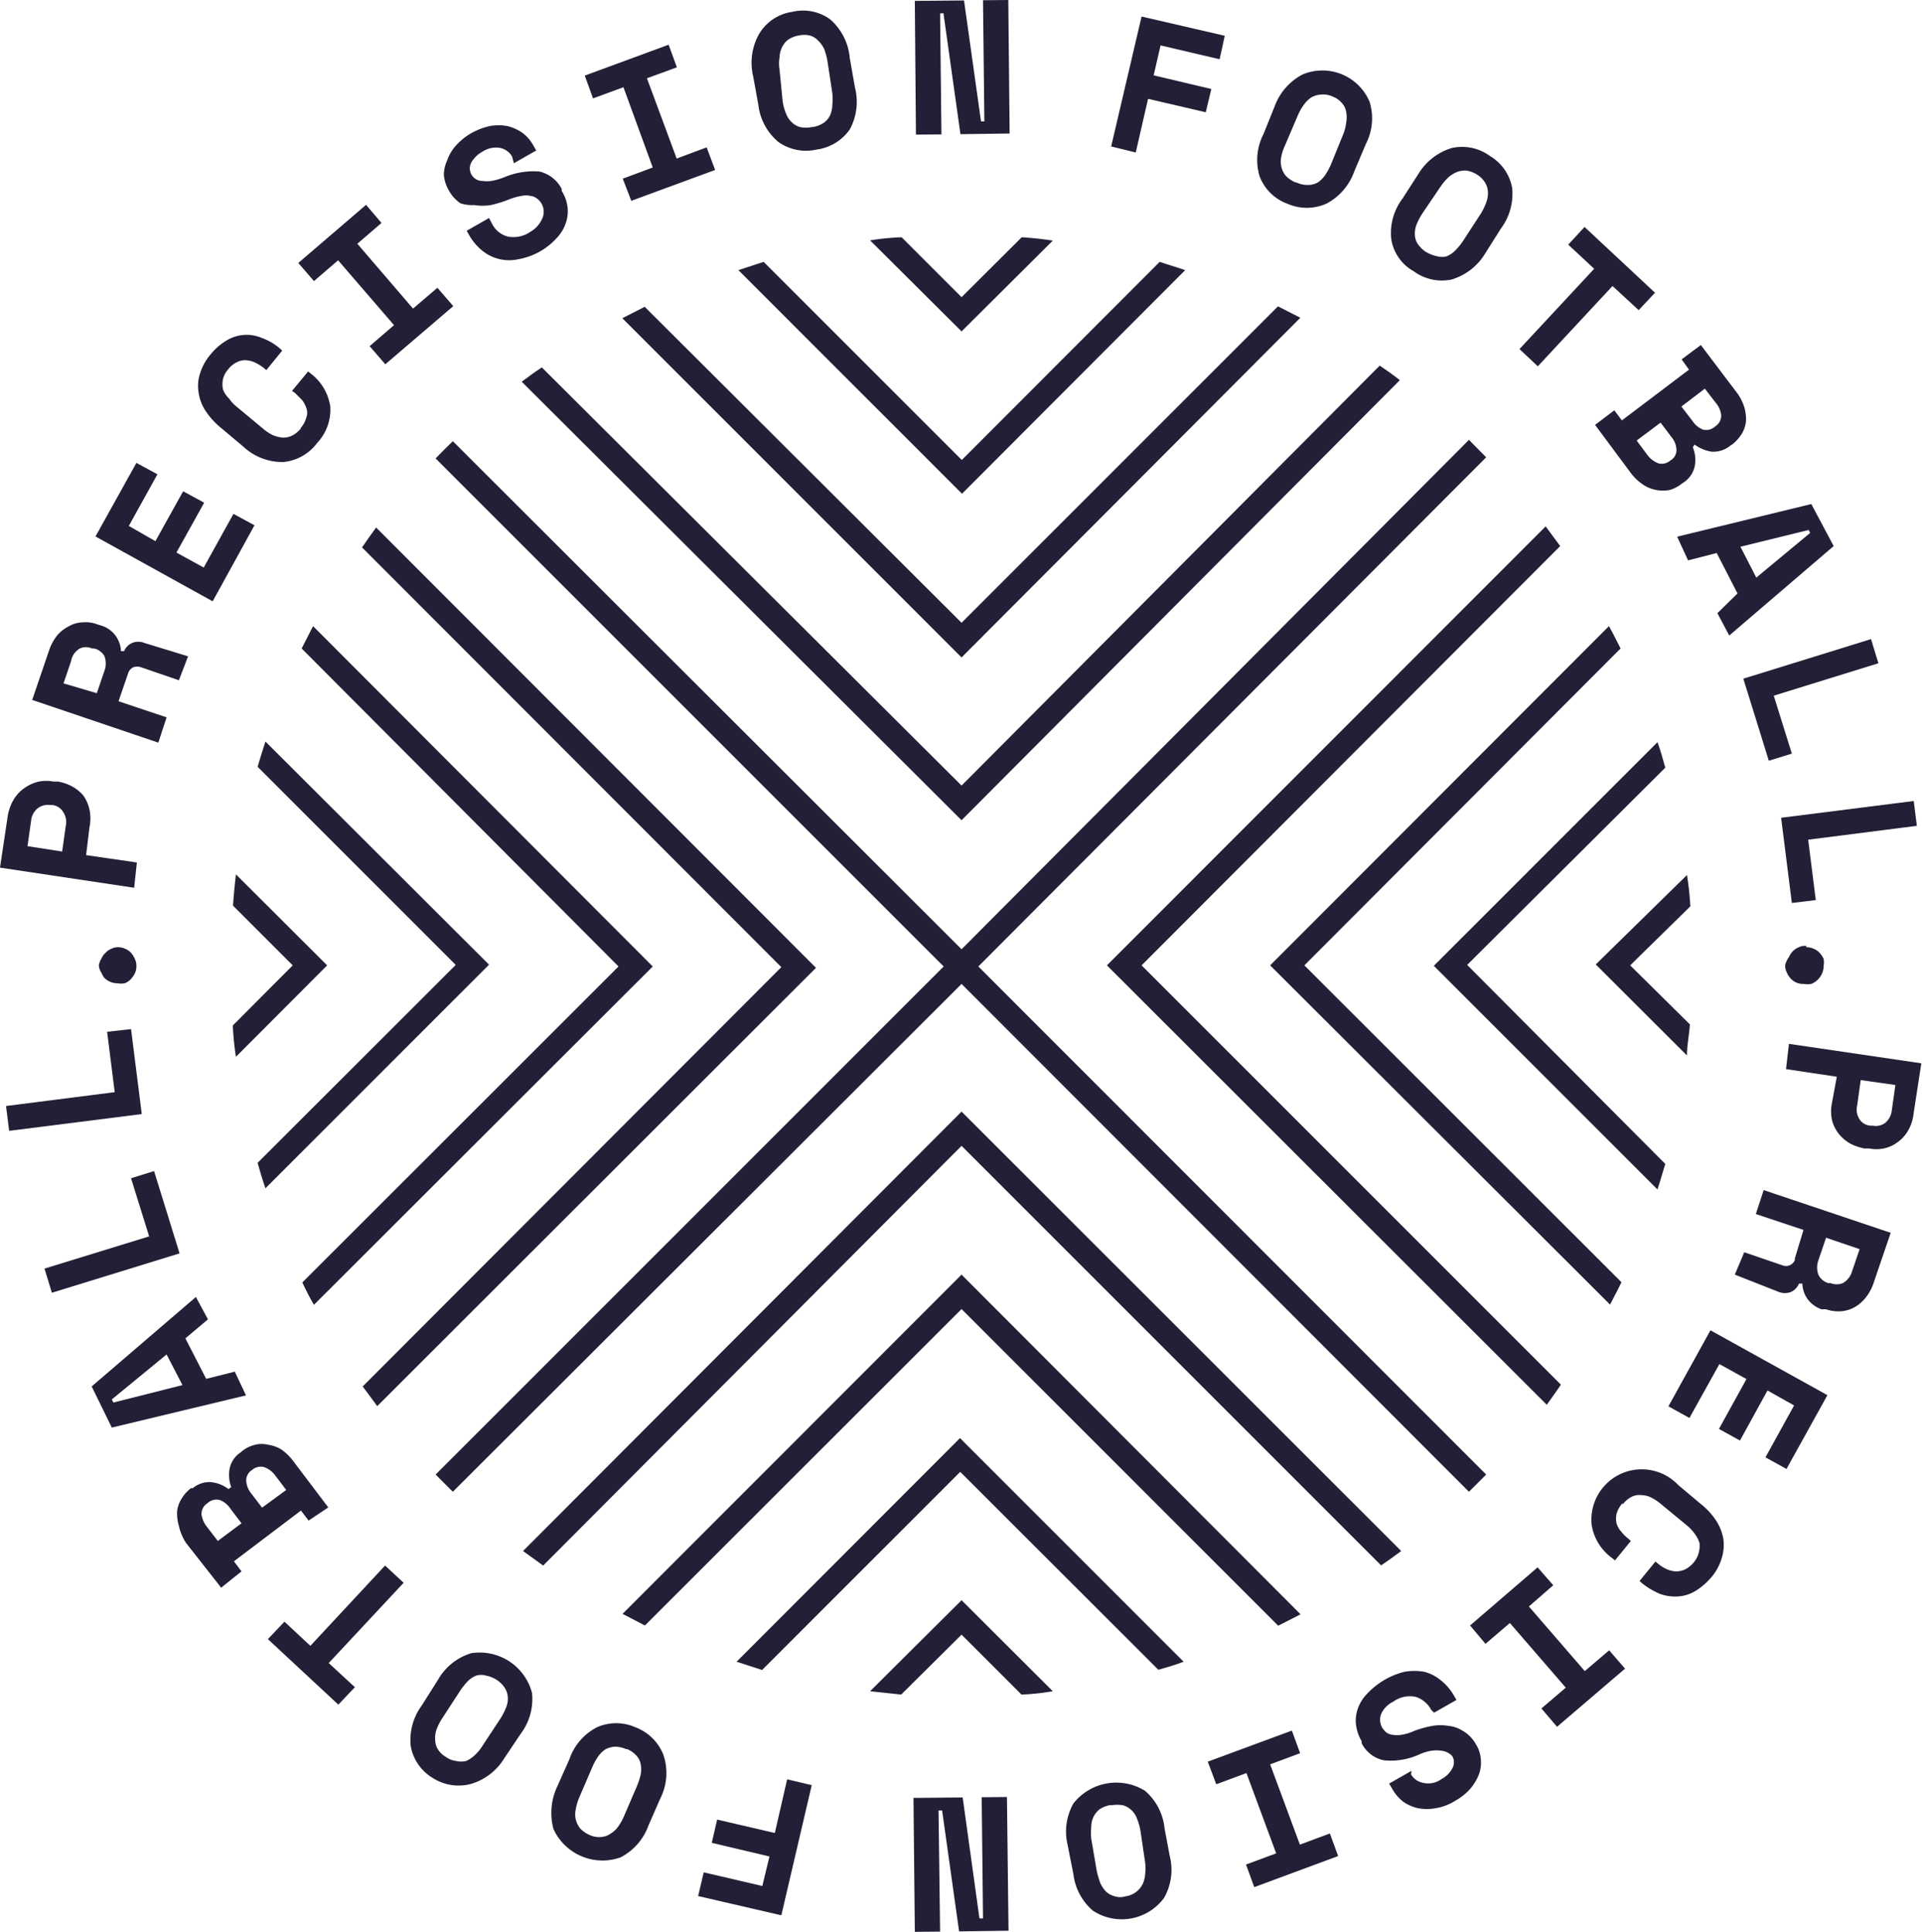 <svg xmlns="http://www.w3.org/2000/svg" viewBox="0 0 85.95 86.39"><defs><style>.cls-1{fill:#231f36;}</style></defs><title>precision fc</title><g id="Capa_2" data-name="Capa 2"><g id="Capa_2-2" data-name="Capa 2"><g id="Capa_2-3" data-name="Capa 2"><g id="Capa_1-2" data-name="Capa 1-2"><path class="cls-1" d="M80.78,42.36a.78.78,0,0,1,.33.07.68.68,0,0,1,.26.18,1,1,0,0,1,.18.27.86.86,0,0,1,0,.32.75.75,0,0,1-.07.33A.88.88,0,0,1,81,44a.92.92,0,0,1-.33,0,.75.75,0,0,1-.6-.25,1,1,0,0,1-.17-.27.71.71,0,0,1-.07-.32A1,1,0,0,1,80,42.8a1.06,1.06,0,0,1,.17-.26.8.8,0,0,1,.27-.18.63.63,0,0,1,.33-.06"></path><path class="cls-1" d="M5.27,42.36a.75.75,0,0,1,.33.07.68.68,0,0,1,.26.18,1,1,0,0,1,.17.27.71.71,0,0,1,.07.32.75.75,0,0,1-.07.33,1.51,1.51,0,0,1-.18.26.8.8,0,0,1-.27.18.91.91,0,0,1-.33,0,.72.72,0,0,1-.33-.07.68.68,0,0,1-.26-.18.88.88,0,0,1-.12-.21.7.7,0,0,1-.12-.34.84.84,0,0,1,.12-.31.7.7,0,0,1,.19-.26A.68.68,0,0,1,5,42.42a.65.65,0,0,1,.34-.06"></path><path class="cls-1" d="M3.85,38.24l2.27.33L6,39.7l-6-.9.34-2.27a2.08,2.08,0,0,1,.27-.77,1.64,1.64,0,0,1,.53-.55,1.79,1.79,0,0,1,.6-.26,1.78,1.78,0,0,1,.65,0h.2a2.16,2.16,0,0,1,.62.21,1.75,1.75,0,0,1,.52.42A1.72,1.72,0,0,1,4,36.2,1.89,1.89,0,0,1,4,37Zm-1.07-.16.16-1.14a.8.8,0,0,0-.11-.62A.65.65,0,0,0,2.34,36h-.1a.75.75,0,0,0-.56.15.81.81,0,0,0-.29.56l-.16,1.13Z"></path><path class="cls-1" d="M8.41,29.35,8,30.42l-1.69-.58a.53.53,0,0,0-.35,0,.45.45,0,0,0-.24.3l-.42,1.22,2.15.72-.37,1.13L1.44,31.3l.74-2.17a2.24,2.24,0,0,1,.39-.73A1.69,1.69,0,0,1,3.09,28a1.33,1.33,0,0,1,.61-.17,1.45,1.45,0,0,1,.65.09l.19.06a1.22,1.22,0,0,1,.59.4,1.25,1.25,0,0,1,.28.74h.14a.67.67,0,0,1,.37-.37.7.7,0,0,1,.53,0ZM4.33,31l.34-1a.94.94,0,0,0,0-.66A.71.71,0,0,0,4.21,29H4.12a.66.66,0,0,0-.55,0,.8.8,0,0,0-.39.56l-.34,1Z"></path><polygon class="cls-1" points="4.27 23.99 6.1 20.7 7.04 21.21 5.76 23.52 6.95 24.2 8.19 21.97 9.13 22.48 7.89 24.71 9.11 25.38 10.44 22.98 11.38 23.49 9.51 26.89 4.27 23.99"></polygon><path class="cls-1" d="M13.44,19.15a1.25,1.25,0,0,0,.26-.48.61.61,0,0,0,0-.42,1.24,1.24,0,0,0-.19-.36l-.32-.32-.13-.09.72-.87.11.09a2.27,2.27,0,0,1,.88,1.48,2.17,2.17,0,0,1-.58,1.62,2.15,2.15,0,0,1-1.5.86,2.55,2.55,0,0,1-1.8-.68l-1-.84a3.42,3.42,0,0,1-.7-.77,2,2,0,0,1-.31-.83,1.74,1.74,0,0,1,.07-.85,2.35,2.35,0,0,1,.45-.82,2.68,2.68,0,0,1,.71-.63,1.72,1.72,0,0,1,1.59-.13,2.56,2.56,0,0,1,.8.46l.12.11-.71.87-.12-.1a2.06,2.06,0,0,0-.37-.23,1.13,1.13,0,0,0-.41-.11.78.78,0,0,0-.4.08,1.09,1.09,0,0,0-.41.33,1,1,0,0,0-.23.44,1.14,1.14,0,0,0,0,.45,1.11,1.11,0,0,0,.28.42,1.63,1.63,0,0,0,.36.38l1.13.94a2.14,2.14,0,0,0,.44.3,1.49,1.49,0,0,0,.46.12.88.88,0,0,0,.42-.09,1.16,1.16,0,0,0,.4-.33"></path><polygon class="cls-1" points="13.34 11.76 16.37 9.16 17.06 9.97 15.98 10.9 18.47 13.8 19.56 12.87 20.27 13.69 17.23 16.29 16.53 15.48 17.62 14.54 15.12 11.64 14.04 12.57 13.34 11.76"></polygon><path class="cls-1" d="M22.9,7a.81.81,0,0,0-.56-.39,1.09,1.09,0,0,0-.76.17,1.28,1.28,0,0,0-.5.48.56.56,0,0,0,.2.75.51.51,0,0,0,.29.08,1.48,1.48,0,0,0,.42,0,3,3,0,0,0,.6-.18,3.35,3.35,0,0,1,1.53-.24,1.51,1.51,0,0,1,1,.78v.09a1.74,1.74,0,0,1,.26.72,1.6,1.6,0,0,1-.08.72,1.8,1.8,0,0,1-.4.66,3.06,3.06,0,0,1-.71.58,3,3,0,0,1-1,.37,1.9,1.9,0,0,1-1.61-.37,2.46,2.46,0,0,1-.58-.67l-.13-.23,1-.57L22,10a1.11,1.11,0,0,0,.71.58,1.33,1.33,0,0,0,1-.21,1.25,1.25,0,0,0,.53-.58A.73.73,0,0,0,24,8.87a.57.57,0,0,0-.28-.11.86.86,0,0,0-.39,0,2.67,2.67,0,0,0-.57.16,5.44,5.44,0,0,1-.81.25,2.3,2.3,0,0,1-.74,0,1.63,1.63,0,0,1-.62-.08,1.61,1.61,0,0,1-.52-.58h0a1.66,1.66,0,0,1-.22-.67A1.52,1.52,0,0,1,20,7.17a1.86,1.86,0,0,1,.38-.65A2.75,2.75,0,0,1,21,6a3,3,0,0,1,.89-.36,2.21,2.21,0,0,1,.81,0,2,2,0,0,1,.66.3,1.71,1.71,0,0,1,.47.53l.15.26-1,.57Z"></path><polygon class="cls-1" points="26.15 3.38 29.9 2 30.27 3.01 28.93 3.5 30.26 7.09 31.6 6.59 31.98 7.6 28.23 8.98 27.85 7.99 29.19 7.49 27.88 3.9 26.52 4.4 26.15 3.38"></polygon><path class="cls-1" d="M33.68,3.41a2.62,2.62,0,0,1,.26-1.88,2.06,2.06,0,0,1,1.49-1,2.06,2.06,0,0,1,1.7.34A2.59,2.59,0,0,1,38,2.59l.23,1.31A2.59,2.59,0,0,1,38,5.79a2.16,2.16,0,0,1-1.49.9,2.14,2.14,0,0,1-1.7-.34,2.55,2.55,0,0,1-.9-1.68Zm2.67,2.27a1.22,1.22,0,0,0,.49-.19.88.88,0,0,0,.28-.33,1.23,1.23,0,0,0,.1-.46,2.44,2.44,0,0,0,0-.54L37,2.71a3.23,3.23,0,0,0-.14-.51,1.26,1.26,0,0,0-.27-.38.8.8,0,0,0-.37-.23,1.1,1.1,0,0,0-.51,0,1.14,1.14,0,0,0-.47.19.89.89,0,0,0-.27.34,1.07,1.07,0,0,0-.11.46,1.57,1.57,0,0,0,0,.53L35,4.54a2.39,2.39,0,0,0,.15.54,1,1,0,0,0,.25.38.83.83,0,0,0,.37.22,1.28,1.28,0,0,0,.55,0"></path><polygon class="cls-1" points="43.87 5.43 44.02 5.43 43.96 0.01 45.09 0 45.15 5.97 42.95 6 42.19 0.59 42.04 0.6 42.1 6.01 40.96 6.02 40.91 0.04 43.11 0.02 43.87 5.43"></polygon><polygon class="cls-1" points="51.05 0.74 54.77 1.6 54.54 2.65 51.9 2.03 51.59 3.37 54.17 3.98 53.92 5.02 51.34 4.42 50.79 6.82 49.69 6.55 51.05 0.74"></polygon><path class="cls-1" d="M57,4.76a2.63,2.63,0,0,1,1.25-1.43,2.29,2.29,0,0,1,3,1.23,2.51,2.51,0,0,1-.17,1.88l-.52,1.23a2.61,2.61,0,0,1-1.25,1.44,2.15,2.15,0,0,1-1.74,0,2.1,2.1,0,0,1-1.24-1.22A2.53,2.53,0,0,1,56.5,6ZM58,8.17a1.11,1.11,0,0,0,.51.1.88.88,0,0,0,.42-.11,1.29,1.29,0,0,0,.33-.33,2.77,2.77,0,0,0,.26-.48L60.07,6a2,2,0,0,0,.13-.52,1.24,1.24,0,0,0,0-.47.75.75,0,0,0-.19-.4,1,1,0,0,0-.41-.29,1,1,0,0,0-.53-.09,1,1,0,0,0-.42.12,1.33,1.33,0,0,0-.34.33,2.51,2.51,0,0,0-.26.45l-.58,1.36A2.26,2.26,0,0,0,57.3,7a1,1,0,0,0,.19.85,1.28,1.28,0,0,0,.43.3"></path><path class="cls-1" d="M63.44,7.76a2.64,2.64,0,0,1,1.48-1.14,2.1,2.1,0,0,1,1.7.35,2.1,2.1,0,0,1,1,1.42,2.59,2.59,0,0,1-.5,1.83l-.72,1.14a2.62,2.62,0,0,1-1.49,1.14,2.12,2.12,0,0,1-1.69-.37,2,2,0,0,1-1-1.41,2.54,2.54,0,0,1,.5-1.84Zm.34,3.51a1.47,1.47,0,0,0,.49.19.79.79,0,0,0,.43,0,1.22,1.22,0,0,0,.38-.26,2.86,2.86,0,0,0,.35-.43l.8-1.23a2.65,2.65,0,0,0,.23-.48,1.17,1.17,0,0,0,.08-.46.89.89,0,0,0-.12-.42,1.1,1.1,0,0,0-.35-.36,1.24,1.24,0,0,0-.48-.19,1,1,0,0,0-.43.06,1.36,1.36,0,0,0-.41.26,2.64,2.64,0,0,0-.34.41l-.8,1.18a3.29,3.29,0,0,0-.26.49,1.16,1.16,0,0,0-.08.45.83.83,0,0,0,.13.43,1.41,1.41,0,0,0,.37.36"></path><polygon class="cls-1" points="70.86 10.15 74.01 13.09 73.28 13.87 72.11 12.79 68.77 16.38 67.95 15.61 71.29 12.02 70.13 10.94 70.86 10.15"></polygon><path class="cls-1" d="M72.19,18.35l.34.45,3-2.27-.33-.46.86-.64,1.58,2.09a2.11,2.11,0,0,1,.36.68,1.91,1.91,0,0,1,.08.63,1.38,1.38,0,0,1-.19.57,1.89,1.89,0,0,1-.42.47l-.08.05a1.21,1.21,0,0,1-.83.28,1.73,1.73,0,0,1-.78-.32L75.7,20a1.47,1.47,0,0,1,.09.83,1.15,1.15,0,0,1-.48.73l-.09.06a1.61,1.61,0,0,1-.55.29,1.57,1.57,0,0,1-.61,0,1.51,1.51,0,0,1-.6-.25,2.22,2.22,0,0,1-.54-.52L71.33,19Zm1,1.35.49.66a1.15,1.15,0,0,0,.48.36.59.59,0,0,0,.54-.13h0a.53.53,0,0,0,.27-.48.93.93,0,0,0-.22-.56l-.49-.65Zm2-1.52.5.65a1,1,0,0,0,.46.38.59.59,0,0,0,.55-.14h0a.57.57,0,0,0,.27-.49,1,1,0,0,0-.23-.55l-.5-.65Z"></path><path class="cls-1" d="M77.7,26.54l-.93-1.81-1.28.33L75,24l6-1.46,1,1.88-4.67,4-.53-1Zm.13-2.09.71,1.38,2.41-2-.07-.13Z"></path><polygon class="cls-1" points="83.67 28.58 84 29.66 79.32 31.11 80.13 33.7 79.1 34.02 77.96 30.35 83.67 28.58"></polygon><polygon class="cls-1" points="85.58 35.82 85.72 36.93 80.86 37.55 81.2 40.25 80.13 40.38 79.65 36.57 85.58 35.82"></polygon><path class="cls-1" d="M82.14,48.15l-2.27-.34L80,46.68l5.92.87-.35,2.27a1.9,1.9,0,0,1-.26.77,1.6,1.6,0,0,1-.47.5,1.52,1.52,0,0,1-.61.27,1.72,1.72,0,0,1-.64,0h-.2a2.34,2.34,0,0,1-.63-.21,1.74,1.74,0,0,1-.51-.42,1.67,1.67,0,0,1-.32-.62,1.89,1.89,0,0,1,0-.82Zm1.07.15-.16,1.14a.8.8,0,0,0,.11.62.64.64,0,0,0,.49.28h.1a.7.7,0,0,0,.56-.13.85.85,0,0,0,.29-.56l.16-1.13Z"></path><path class="cls-1" d="M77.58,57,78,56l1.7.58a.43.43,0,0,0,.56-.22.14.14,0,0,0,0-.07L80.65,55l-2.13-.71.35-1.07,5.68,1.91-.74,2.17a2.13,2.13,0,0,1-.38.73,1.69,1.69,0,0,1-.52.44,1.47,1.47,0,0,1-.61.17,1.8,1.8,0,0,1-.65-.09h-.19a1.29,1.29,0,0,1-.59-.41,1.24,1.24,0,0,1-.27-.74h-.15a.72.72,0,0,1-.37.38.77.77,0,0,1-.52,0Zm4.08-1.65-.34,1a.94.94,0,0,0,0,.66.7.7,0,0,0,.45.37h.09a.75.75,0,0,0,.55,0,.88.88,0,0,0,.41-.52l.34-1Z"></path><polygon class="cls-1" points="81.72 62.39 79.89 65.69 78.95 65.17 80.23 62.85 79.04 62.18 77.81 64.42 76.87 63.9 78.1 61.67 76.89 61 75.55 63.41 74.61 62.89 76.49 59.49 81.72 62.39"></polygon><path class="cls-1" d="M72.55,67.23a1.21,1.21,0,0,0-.26.47,1,1,0,0,0,0,.42.91.91,0,0,0,.21.37,1.52,1.52,0,0,0,.31.31l.12.11-.71.87-.12-.1a2.27,2.27,0,0,1-.92-1.47,2.25,2.25,0,0,1,3.87-1.8l1,.84a3.17,3.17,0,0,1,.7.76,2.21,2.21,0,0,1,.32.83,2,2,0,0,1-.08.85,2.33,2.33,0,0,1-.44.82,3.08,3.08,0,0,1-.72.63,1.71,1.71,0,0,1-.78.25,2,2,0,0,1-.81-.11,3.33,3.33,0,0,1-.81-.48l-.11-.1.71-.87.12.1a1.69,1.69,0,0,0,.36.23,1.19,1.19,0,0,0,.41.11,1,1,0,0,0,.42-.08,1.2,1.2,0,0,0,.41-.33,1.08,1.08,0,0,0,.22-.44A1.19,1.19,0,0,0,76,69a1.41,1.41,0,0,0-.22-.42,2,2,0,0,0-.35-.37l-1.14-.94a2.21,2.21,0,0,0-.45-.3,1,1,0,0,0-.45-.11.74.74,0,0,0-.43.08,1.13,1.13,0,0,0-.39.33"></path><polygon class="cls-1" points="72.67 74.62 69.63 77.22 68.93 76.4 70.02 75.47 67.52 72.58 66.43 73.51 65.74 72.69 68.76 70.09 69.46 70.89 68.37 71.84 70.87 74.73 71.96 73.8 72.67 74.62"></polygon><path class="cls-1" d="M63.1,79.35a.8.8,0,0,0,.56.38,1,1,0,0,0,.8-.17,1.16,1.16,0,0,0,.49-.49.55.55,0,0,0,0-.53.75.75,0,0,0-.5-.25,1.55,1.55,0,0,0-.43,0,2.12,2.12,0,0,0-.6.19,3.09,3.09,0,0,1-1.53.24,1.43,1.43,0,0,1-1-.77v-.09a1.87,1.87,0,0,1-.25-.73,1.6,1.6,0,0,1,.08-.72,1.82,1.82,0,0,1,.4-.65,3.42,3.42,0,0,1,1.69-1,2.6,2.6,0,0,1,.88,0,1.93,1.93,0,0,1,.74.38,2.34,2.34,0,0,1,.58.67l.12.21-1,.57L64,76.46a1.18,1.18,0,0,0-.7-.58,1.27,1.27,0,0,0-1,.22,1.11,1.11,0,0,0-.55.58.74.74,0,0,0,.06.58,1.18,1.18,0,0,0,.18.21.61.61,0,0,0,.29.11,1.28,1.28,0,0,0,.39,0,2.26,2.26,0,0,0,.56-.17,4.76,4.76,0,0,1,.82-.23,2.24,2.24,0,0,1,.73,0,1.44,1.44,0,0,1,.63.22A1.55,1.55,0,0,1,66,78h0a1.44,1.44,0,0,1,.22.66,1.57,1.57,0,0,1-.08.68,2.31,2.31,0,0,1-.38.64,2.53,2.53,0,0,1-.67.54,2.37,2.37,0,0,1-.88.34,2.15,2.15,0,0,1-.8,0,1.85,1.85,0,0,1-.66-.29,1.87,1.87,0,0,1-.47-.54l-.16-.27,1-.57Z"></path><polygon class="cls-1" points="59.84 83 56.09 84.39 55.72 83.38 57.07 82.88 55.74 79.29 54.39 79.79 54.01 78.78 57.77 77.39 58.14 78.4 56.8 78.9 58.13 82.49 59.47 81.99 59.84 83"></polygon><path class="cls-1" d="M52.31,83a2.52,2.52,0,0,1-.26,1.88,2.35,2.35,0,0,1-3.18.56A2.55,2.55,0,0,1,48,83.8l-.26-1.31A2.57,2.57,0,0,1,48,80.65a2.44,2.44,0,0,1,3.2-.57,2.55,2.55,0,0,1,.88,1.7Zm-2.65-2.28a1.28,1.28,0,0,0-.49.19,1,1,0,0,0-.37.78,2.44,2.44,0,0,0,0,.54l.25,1.46a4.91,4.91,0,0,0,.15.51,1.4,1.4,0,0,0,.26.39.92.92,0,0,0,.39.21.82.82,0,0,0,.49,0,1,1,0,0,0,.75-.53,1.21,1.21,0,0,0,.12-.46,2.26,2.26,0,0,0,0-.52L51,81.87a2.46,2.46,0,0,0-.15-.53,1,1,0,0,0-.25-.39.91.91,0,0,0-.38-.22,1.51,1.51,0,0,0-.52,0"></path><polygon class="cls-1" points="42.13 80.96 41.97 80.96 42.04 86.38 40.91 86.39 40.85 80.4 43.05 80.38 43.8 85.79 43.96 85.79 43.9 80.37 45.03 80.36 45.1 86.34 42.89 86.37 42.13 80.96"></polygon><polygon class="cls-1" points="34.94 85.65 31.22 84.79 31.47 83.73 34.09 84.34 34.41 83.02 31.83 82.41 32.07 81.37 34.65 81.97 35.2 79.57 36.3 79.83 34.94 85.65"></polygon><path class="cls-1" d="M29,81.63a2.59,2.59,0,0,1-1.25,1.43,2.41,2.41,0,0,1-3-1.27,2.77,2.77,0,0,1,.17-1.9l.54-1.21a2.52,2.52,0,0,1,1.24-1.44,2.12,2.12,0,0,1,1.71,0,2.15,2.15,0,0,1,1.25,1.22,2.51,2.51,0,0,1-.12,1.94ZM28,78.22a1.26,1.26,0,0,0-.51-.11,1.06,1.06,0,0,0-.42.12,1.29,1.29,0,0,0-.33.33,2.77,2.77,0,0,0-.26.48l-.58,1.35a2.29,2.29,0,0,0-.15.51,1,1,0,0,0,.2.87,1.26,1.26,0,0,0,.42.29,1,1,0,0,0,.49.09A.81.81,0,0,0,27.3,82a1.12,1.12,0,0,0,.34-.31,2.59,2.59,0,0,0,.26-.46l.58-1.35a3.16,3.16,0,0,0,.17-.52,1.24,1.24,0,0,0,0-.47.76.76,0,0,0-.19-.38,1.12,1.12,0,0,0-.44-.3"></path><path class="cls-1" d="M22.55,78.63a2.61,2.61,0,0,1-1.47,1.14,2.14,2.14,0,0,1-1.71-.25,2.09,2.09,0,0,1-1-1.42,2.59,2.59,0,0,1,.49-1.83l.72-1.14a2.57,2.57,0,0,1,1.49-1.2,2.42,2.42,0,0,1,2.72,1.77,2.57,2.57,0,0,1-.51,1.84Zm-.34-3.51a1.42,1.42,0,0,0-.48-.19.79.79,0,0,0-.43,0,1.16,1.16,0,0,0-.39.26,3.57,3.57,0,0,0-.34.43l-.8,1.23a2.32,2.32,0,0,0-.24.47,1.08,1.08,0,0,0-.07.47.88.88,0,0,0,.11.42,1.06,1.06,0,0,0,.37.36,1,1,0,0,0,.46.18.94.94,0,0,0,.44,0,1.33,1.33,0,0,0,.39-.26,1.9,1.9,0,0,0,.34-.41l.81-1.23a2.82,2.82,0,0,0,.25-.49,1,1,0,0,0,.08-.45.86.86,0,0,0-.13-.42,1.3,1.3,0,0,0-.37-.37"></path><polygon class="cls-1" points="15.13 76.23 11.98 73.3 12.72 72.52 13.88 73.6 17.22 70.01 18.05 70.78 14.7 74.37 15.87 75.45 15.13 76.23"></polygon><path class="cls-1" d="M13.8,68l-.34-.45-3,2.27.34.45L9.89,71l-1.57-2A2.33,2.33,0,0,1,8,68.24a2,2,0,0,1-.08-.65,1.3,1.3,0,0,1,.2-.57,1.71,1.71,0,0,1,.42-.47l.08,0a1.16,1.16,0,0,1,.82-.27,1.57,1.57,0,0,1,.78.31l.12-.09a1.56,1.56,0,0,1-.07-.83,1.14,1.14,0,0,1,.49-.72l.08-.07a1.53,1.53,0,0,1,.56-.27,1.22,1.22,0,0,1,.6,0,1.57,1.57,0,0,1,.55.19,2.27,2.27,0,0,1,.55.52l1.58,2.09Zm-3,.12-.5-.66a1,1,0,0,0-.47-.38.59.59,0,0,0-.55.14h0a.57.57,0,0,0-.27.49,1.12,1.12,0,0,0,.23.55l.5.65Zm2-1.49-.5-.66a1.07,1.07,0,0,0-.48-.36.59.59,0,0,0-.54.12h0a.55.55,0,0,0-.27.49,1,1,0,0,0,.22.56l.49.64Z"></path><path class="cls-1" d="M8.29,59.85l.93,1.81,1.28-.32L11,62.4l-6,1.44L4.1,62l4.66-4L9.3,59Zm-.13,2.09-.71-1.37L5,62.58l.07.14Z"></path><polygon class="cls-1" points="2.32 57.81 1.99 56.73 6.67 55.29 5.86 52.69 6.89 52.37 8.03 56.05 2.32 57.81"></polygon><polygon class="cls-1" points="0.41 50.57 0.27 49.46 5.13 48.84 4.79 46.14 5.86 46.02 6.34 49.82 0.41 50.57"></polygon><path class="cls-1" d="M16.82,23.59c-.21.29-.43.59-.63.89L34.94,43.25,16.22,62l.65.88,19.62-19.6Z"></path><path class="cls-1" d="M14,28c-.17.34-.35.68-.51,1L27.66,43.22,13.52,57.35c.17.36.34.7.52,1L29.19,43.22Z"></path><path class="cls-1" d="M11.87,33.16c-.12.38-.25.78-.35,1.13l8.86,8.86L11.52,52c.11.4.23.8.35,1.14l10-10Z"></path><path class="cls-1" d="M10.55,39.1c-.05.46-.1.93-.13,1.4l2.67,2.67-2.68,2.69a13.54,13.54,0,0,0,.14,1.4l4.08-4.09Z"></path><path class="cls-1" d="M69.77,24.42l-.65-.88L49.5,43.17,69.17,62.82c.21-.3.43-.59.63-.9L51.05,43.17Z"></path><path class="cls-1" d="M72.47,29c-.17-.34-.34-.68-.52-1L56.8,43.17,72,58.34c.17-.34.36-.68.51-1L58.33,43.17Z"></path><path class="cls-1" d="M74.47,34.33c-.11-.4-.22-.79-.35-1.14l-10,10,10,10c.13-.39.24-.79.35-1.14l-8.86-8.9Z"></path><path class="cls-1" d="M75.59,40.53a13.3,13.3,0,0,0-.15-1.4l-4.08,4,4.08,4.07c0-.47.1-.93.13-1.39L72.9,43.17Z"></path><path class="cls-1" d="M66.46,20.45h0l-.77-.78L43,42.45,20.25,19.73c-.26.25-.52.51-.77.77L42.2,43.22,19.48,65.94l.77.77L43,44,65.69,66.71l.77-.77L43.75,43.22Z"></path><path class="cls-1" d="M62.6,17c-.29-.23-.59-.44-.9-.65L43,35.13,24.23,16.43c-.31.2-.6.42-.9.64L43,36.68Z"></path><path class="cls-1" d="M58.15,14.21l-1-.51L43,27.85,28.83,13.72l-1,.51L43,29.4Z"></path><path class="cls-1" d="M53,12.08c-.4-.14-.8-.25-1.14-.37l-8.85,8.86-8.86-8.86-1.13.37,10,10Z"></path><path class="cls-1" d="M47.08,10.76c-.45-.07-.92-.12-1.39-.15L43,13.29l-2.68-2.68a10.86,10.86,0,0,0-1.41.14L43,14.82Z"></path><path class="cls-1" d="M23.39,69.36l.9.65L43,51.24,61.76,70c.31-.2.6-.42.9-.64L43,49.71Z"></path><path class="cls-1" d="M27.84,72.17l1,.52L43,58.54,57.16,72.7l1-.51L43,57Z"></path><path class="cls-1" d="M32.94,74.31l1.14.37,8.86-8.86,8.86,8.85c.4-.11.79-.23,1.13-.36l-10-10Z"></path><path class="cls-1" d="M38.91,75.63l1.39.15L43,73.1l2.68,2.68a10.52,10.52,0,0,0,1.4-.15L43,71.56Z"></path></g></g></g></g></svg>